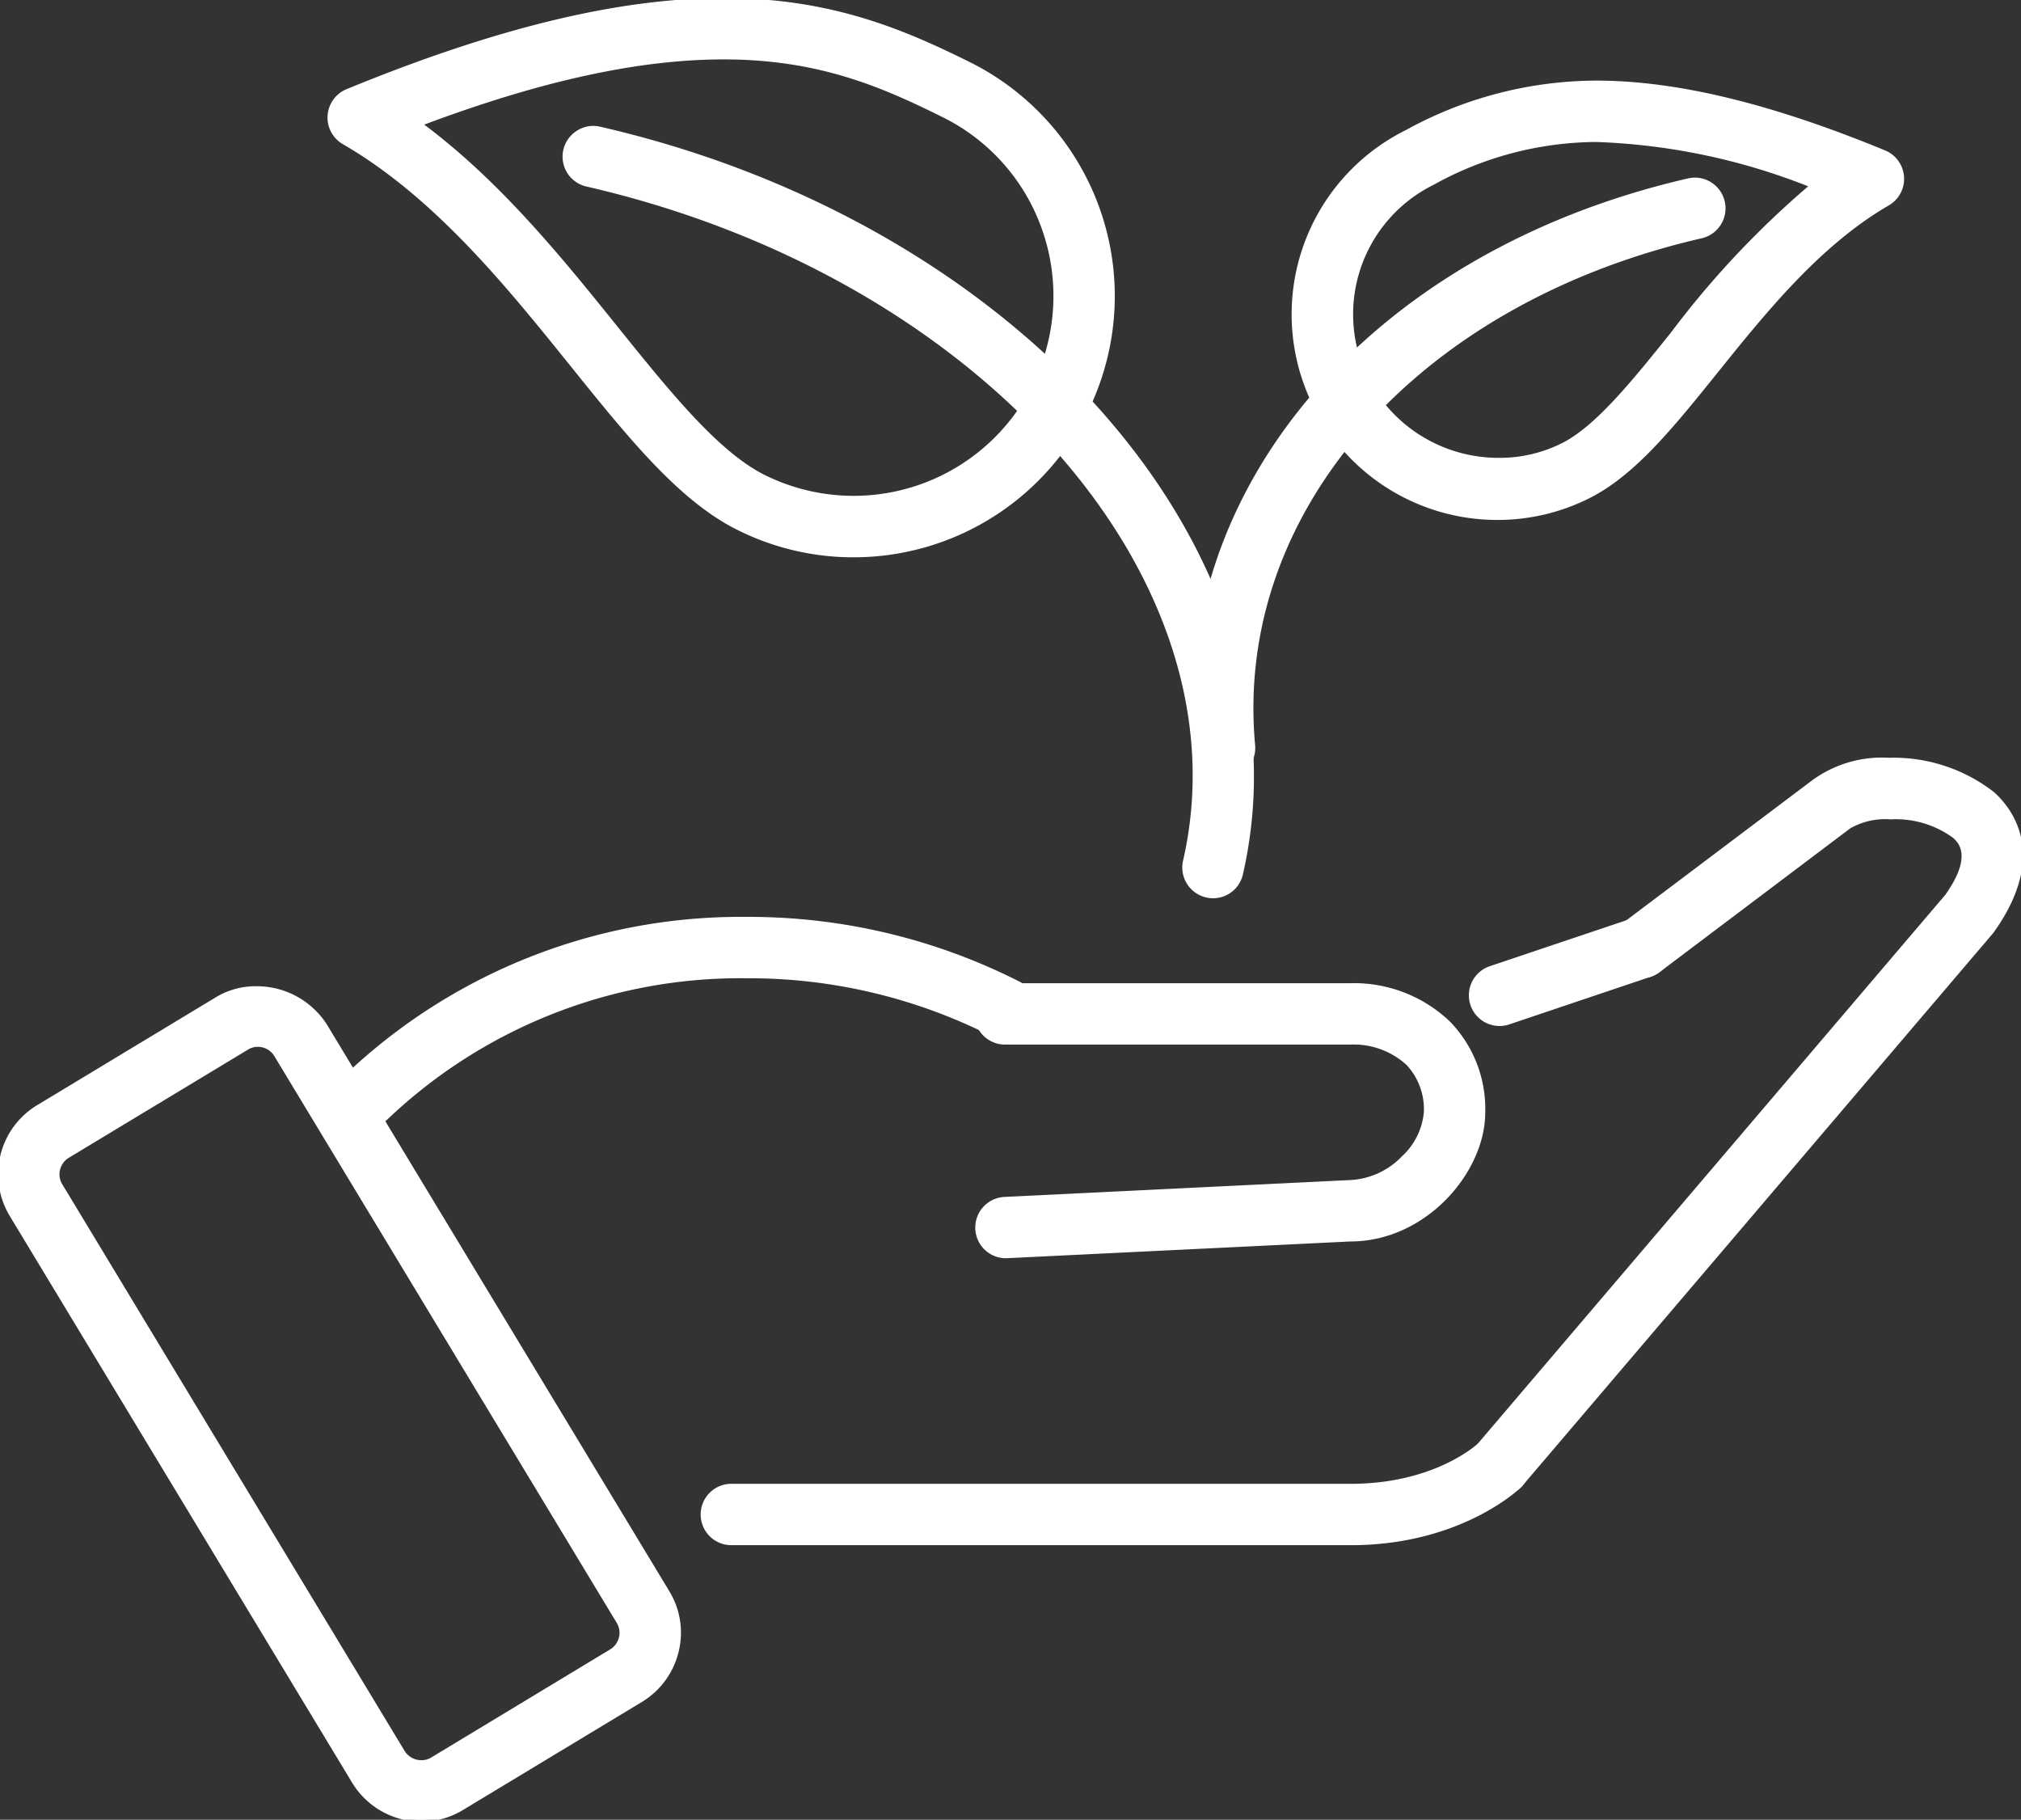 <svg xmlns="http://www.w3.org/2000/svg" xmlns:xlink="http://www.w3.org/1999/xlink" width="130.251" height="117.261" viewBox="0 0 130.251 117.261"><rect x="0" y="0" width="130.251" height="117.261" fill="#333333" stroke="none"/><defs><clipPath id="a"><rect width="130.251" height="117.261" fill="#fff" stroke="#fff" stroke-width="0.25"/></clipPath></defs><g transform="translate(0 0)" clip-path="url(#a)"><path d="M18.846,34.61a1.852,1.852,0,0,1-.089-3.7l22.2-1.086c2.779,0,4.961-2.716,4.961-4.487a4.284,4.284,0,0,0-1.163-3.161,5.179,5.179,0,0,0-3.705-1.338H18.846a1.853,1.853,0,0,1,0-3.705H41.051a8.824,8.824,0,0,1,6.329,2.427,7.945,7.945,0,0,1,2.245,5.78c0,3.783-3.746,8.185-8.574,8.185L18.938,34.606l-.093,0" transform="translate(45.971 46.345)" fill="#fff"/><path d="M18.848,34.735h0a1.977,1.977,0,0,1-.095-3.951L40.959,29.7a4.959,4.959,0,0,0,3.434-1.544,4.388,4.388,0,0,0,1.4-2.818,4.163,4.163,0,0,0-1.127-3.072,5.054,5.054,0,0,0-3.617-1.3H18.846a1.978,1.978,0,1,1,0-3.955H41.051a8.95,8.95,0,0,1,6.417,2.464,8.065,8.065,0,0,1,2.282,5.869c0,3.842-3.8,8.308-8.7,8.31Zm22.114-4.787-22.2,1.085a1.727,1.727,0,0,0,.08,3.452l.09,0L41.051,33.4c4.758,0,8.449-4.333,8.449-8.06a7.821,7.821,0,0,0-2.209-5.692,8.7,8.7,0,0,0-6.24-2.39H18.846a1.728,1.728,0,1,0,0,3.455H41.051a5.3,5.3,0,0,1,3.793,1.374,4.4,4.4,0,0,1,1.2,3.25A4.64,4.64,0,0,1,44.57,28.33,5.208,5.208,0,0,1,40.962,29.948Z" transform="translate(45.971 46.345)" fill="#fff"/><path d="M27.435,60.541a1.853,1.853,0,0,1-1.408-3.053L56.251,22.014c1.875-2.623.837-3.55.5-3.857-1.8-1.6-5.9-1.434-6.8-.611L37.684,26.8a1.853,1.853,0,1,1-2.231-2.961l12.138-9.152c2.445-2.223,8.707-1.9,11.623.7,1.163,1.041,3.483,3.983-.052,8.9L28.843,59.889a1.841,1.841,0,0,1-1.408.652" transform="translate(69.206 35.739)" fill="#fff"/><path d="M27.435,60.666a1.975,1.975,0,0,1-1.5-3.259l30.22-35.47c1.8-2.524.832-3.4.514-3.685a6.256,6.256,0,0,0-4.028-1.193,4.551,4.551,0,0,0-2.6.579l-.009.007L37.759,26.9a1.953,1.953,0,0,1-1.185.4,1.977,1.977,0,0,1-1.2-3.557L47.512,14.6a7.6,7.6,0,0,1,5.012-1.509A10.549,10.549,0,0,1,59.3,15.3c1.186,1.062,3.558,4.071-.034,9.07l-.006.008L28.938,59.97A1.963,1.963,0,0,1,27.435,60.666Zm25.2-43.858a6.5,6.5,0,0,1,4.193,1.255,1.718,1.718,0,0,1,.624,1.144,4.494,4.494,0,0,1-1.1,2.879l-.007.008L26.122,57.569a1.725,1.725,0,1,0,2.625,2.239L59.065,24.219c1.158-1.613,3.474-5.685.067-8.734a10.293,10.293,0,0,0-6.608-2.149,7.346,7.346,0,0,0-4.848,1.448l-.009.007L35.529,23.944a1.728,1.728,0,0,0,2.08,2.761l12.264-9.256A4.709,4.709,0,0,1,52.638,16.808Z" transform="translate(69.206 35.739)" fill="#fff"/><path d="M27.435,22.758a1.853,1.853,0,0,1-.589-3.609l9.133-3.072a1.852,1.852,0,1,1,1.178,3.513l-9.133,3.072a1.817,1.817,0,0,1-.589.1" transform="translate(69.206 43.231)" fill="#fff"/><path d="M27.435,22.883a1.978,1.978,0,0,1-.629-3.852l9.133-3.072a1.976,1.976,0,0,1,2.5,1.246,1.978,1.978,0,0,1-1.246,2.5L28.064,22.78A1.952,1.952,0,0,1,27.435,22.883Zm9.134-6.777a1.731,1.731,0,0,0-.55.09l-9.133,3.072a1.727,1.727,0,1,0,1.1,3.276l9.134-3.072a1.728,1.728,0,0,0-.549-3.366Z" transform="translate(69.206 43.231)" fill="#fff"/><path d="M53.965,31.847H14.086a1.853,1.853,0,1,1,0-3.705h39.88c5.413,0,8.185-2.542,8.3-2.649a1.851,1.851,0,0,1,2.568,2.668c-.152.152-3.876,3.687-10.871,3.687" transform="translate(33.094 67.597)" fill="#fff"/><path d="M53.965,31.972H14.086a1.978,1.978,0,1,1,0-3.955h39.88c5.187,0,7.922-2.347,8.217-2.615a1.972,1.972,0,0,1,1.36-.539,1.951,1.951,0,0,1,1.429.611,1.974,1.974,0,0,1-.048,2.777C64.888,28.286,61.118,31.972,53.965,31.972Zm-39.88-3.705a1.728,1.728,0,1,0,0,3.455h39.88c7.05,0,10.746-3.614,10.783-3.65a1.724,1.724,0,0,0,.043-2.426,1.7,1.7,0,0,0-1.248-.533,1.723,1.723,0,0,0-1.188.471l0,0c-.3.274-3.1,2.68-8.385,2.68Z" transform="translate(33.094 67.597)" fill="#fff"/><path d="M7.728,29.312a1.853,1.853,0,0,1-1.3-3.168A36.853,36.853,0,0,1,32.253,15.98a38.4,38.4,0,0,1,17.519,4.165,1.853,1.853,0,1,1-1.7,3.294,34.651,34.651,0,0,0-15.821-3.753A33.111,33.111,0,0,0,9.032,28.774a1.846,1.846,0,0,1-1.3.537" transform="translate(15.893 43.228)" fill="#fff"/><path d="M7.728,29.437a1.977,1.977,0,0,1-1.392-3.382,36.984,36.984,0,0,1,25.917-10.2,38.521,38.521,0,0,1,17.576,4.179,1.978,1.978,0,1,1-1.812,3.516A34.52,34.52,0,0,0,32.253,19.81,32.987,32.987,0,0,0,9.12,28.863,1.967,1.967,0,0,1,7.728,29.437ZM32.253,16.105A36.732,36.732,0,0,0,6.512,26.233a1.727,1.727,0,1,0,2.433,2.453A33.238,33.238,0,0,1,32.253,19.56a34.772,34.772,0,0,1,15.879,3.767,1.694,1.694,0,0,0,.792.2,1.729,1.729,0,0,0,.79-3.267A38.269,38.269,0,0,0,32.253,16.105Z" transform="translate(15.893 43.228)" fill="#fff"/><path d="M27.147,70.775A5.1,5.1,0,0,1,22.8,68.322L.736,31.806a5.075,5.075,0,0,1,1.73-6.977l11.527-6.958a5.227,5.227,0,0,1,6.962,1.708L43.025,56.106a5.082,5.082,0,0,1-1.723,6.97L29.767,70.041a5.045,5.045,0,0,1-2.62.734M16.61,20.843a1.307,1.307,0,0,0-.693.2L4.379,28a1.359,1.359,0,0,0-.63.852,1.341,1.341,0,0,0,.156,1.03L25.973,66.41a1.4,1.4,0,0,0,1.875.463L39.382,59.9a1.373,1.373,0,0,0,.474-1.879L17.784,21.5a1.371,1.371,0,0,0-1.175-.656" transform="translate(0.001 46.488)" fill="#fff"/><path d="M27.147,70.9a5.227,5.227,0,0,1-4.453-2.513L.629,31.871A5.2,5.2,0,0,1,2.4,24.722l11.527-6.958a4.937,4.937,0,0,1,2.584-.7,5.364,5.364,0,0,1,4.549,2.455L43.132,56.041a5.133,5.133,0,0,1,.6,3.925,5.2,5.2,0,0,1-2.362,3.216L29.832,70.148A5.163,5.163,0,0,1,27.147,70.9ZM16.514,17.31a4.688,4.688,0,0,0-2.455.668L2.531,24.936A4.95,4.95,0,0,0,.843,31.741L22.908,68.257a4.976,4.976,0,0,0,4.239,2.393,4.913,4.913,0,0,0,2.555-.715l11.535-6.966a4.95,4.95,0,0,0,2.248-3.062,4.885,4.885,0,0,0-.568-3.736L20.849,19.644A5.109,5.109,0,0,0,16.514,17.31ZM27.166,67.186h0a1.52,1.52,0,0,1-1.3-.711L3.8,29.952a1.463,1.463,0,0,1-.17-1.125,1.483,1.483,0,0,1,.686-.929l11.538-6.966a1.428,1.428,0,0,1,.757-.214,1.494,1.494,0,0,1,1.282.717L39.964,57.96a1.465,1.465,0,0,1,.166,1.128,1.5,1.5,0,0,1-.683.922L27.912,66.98A1.427,1.427,0,0,1,27.166,67.186ZM16.61,20.968a1.183,1.183,0,0,0-.627.178L4.443,28.112a1.236,1.236,0,0,0-.573.774,1.216,1.216,0,0,0,.141.936L26.08,66.345a1.268,1.268,0,0,0,1.086.591h0a1.177,1.177,0,0,0,.617-.169L39.318,59.8a1.255,1.255,0,0,0,.57-.77,1.217,1.217,0,0,0-.138-.937L17.677,21.563A1.243,1.243,0,0,0,16.61,20.968Z" transform="translate(0.001 46.488)" fill="#fff"/><path d="M35.639,29.5A13.126,13.126,0,0,1,29.792,4.615,25.5,25.5,0,0,1,42,1.436c5.165,0,11.242,1.467,18.578,4.487A1.854,1.854,0,0,1,60.8,9.239C56.362,11.814,52.861,16.161,49.774,20c-2.883,3.583-5.376,6.677-8.3,8.126a13.02,13.02,0,0,1-5.84,1.375M42,5.141a21.94,21.94,0,0,0-10.564,2.79,9.423,9.423,0,0,0-4.243,12.628A9.578,9.578,0,0,0,39.829,24.8c2.194-1.089,4.557-4.024,7.059-7.133a57.9,57.9,0,0,1,9.033-9.582A41.486,41.486,0,0,0,42,5.141" transform="translate(60.869 3.883)" fill="#fff"/><path d="M35.639,29.621A13.251,13.251,0,0,1,29.736,4.5,25.611,25.611,0,0,1,42,1.311c5.183,0,11.275,1.471,18.626,4.5a1.979,1.979,0,0,1,.237,3.54c-4.425,2.567-7.914,6.9-10.992,10.726-2.89,3.592-5.386,6.695-8.338,8.159A13.135,13.135,0,0,1,35.639,29.621ZM42,1.561A25.388,25.388,0,0,0,29.848,4.727a13,13,0,0,0,5.791,24.644,12.887,12.887,0,0,0,5.784-1.362c2.9-1.44,5.383-4.523,8.254-8.092,3.092-3.842,6.6-8.2,11.062-10.786a1.729,1.729,0,0,0-.207-3.093C53.211,3.026,47.15,1.561,42,1.561ZM35.753,25.874h0a9.7,9.7,0,0,1-8.67-5.259,9.548,9.548,0,0,1,4.3-12.8A22.058,22.058,0,0,1,42,5.016c3.944,0,8.512.966,13.964,2.953l.211.077L56,8.185a57.879,57.879,0,0,0-8.989,9.531l-.025.031c-2.508,3.117-4.877,6.062-7.1,7.166A9.2,9.2,0,0,1,35.753,25.874ZM42,5.266A21.837,21.837,0,0,0,31.493,8.043,9.3,9.3,0,0,0,27.306,20.5a9.449,9.449,0,0,0,8.446,5.12,8.957,8.957,0,0,0,4.021-.934c2.174-1.08,4.526-4,7.017-7.1l.025-.031a59.012,59.012,0,0,1,8.852-9.432A40.943,40.943,0,0,0,42,5.266Z" transform="translate(60.869 3.883)" fill="#fff"/><path d="M22.737,41.611A1.849,1.849,0,0,1,20.9,39.929C19.324,22.936,32.385,7.823,52.642,3.173a1.853,1.853,0,0,1,.83,3.613c-18.4,4.224-30.283,17.711-28.886,32.8A1.859,1.859,0,0,1,22.9,41.6c-.052,0-.115.007-.167.007" transform="translate(56.182 8.445)" fill="#fff"/><path d="M22.737,41.736a1.981,1.981,0,0,1-1.966-1.8C19.194,22.886,32.288,7.717,52.614,3.051A1.958,1.958,0,0,1,53.066,3,1.98,1.98,0,0,1,53.5,6.907C35.158,11.118,23.319,24.552,24.71,39.576a1.984,1.984,0,0,1-1.8,2.152C22.839,41.734,22.782,41.736,22.737,41.736ZM53.066,3.248a1.71,1.71,0,0,0-.4.047c-20.2,4.637-33.216,19.7-31.651,36.623a1.729,1.729,0,0,0,1.717,1.569c.039,0,.091,0,.158-.007a1.733,1.733,0,0,0,1.567-1.88c-1.4-15.153,10.516-28.7,28.983-32.936a1.73,1.73,0,0,0-.378-3.416Z" transform="translate(56.182 8.445)" fill="#fff"/><path d="M39.509,35.789h0A16.558,16.558,0,0,1,32.08,34.04c-3.731-1.853-6.977-5.884-10.734-10.549C17.247,18.4,12.6,12.628,6.654,9.182a1.854,1.854,0,0,1,.222-3.316C16.469,1.919,24.4,0,31.131,0c6.94,0,11.62,2.038,15.821,4.12a16.709,16.709,0,0,1-7.444,31.669M11.578,8c5.047,3.724,9.052,8.7,12.653,13.172,3.338,4.146,6.492,8.059,9.5,9.552A13,13,0,0,0,51.84,14.94,12.923,12.923,0,0,0,45.3,7.44c-3.965-1.968-8.029-3.735-14.173-3.735-5.469,0-11.89,1.4-19.553,4.291" transform="translate(15.503 -0.002)" fill="#fff"/><path d="M39.509,35.914h0a16.673,16.673,0,0,1-7.481-1.762c-3.754-1.864-7.006-5.9-10.771-10.576l-.005-.006C17.155,18.485,12.517,12.724,6.591,9.29a1.979,1.979,0,0,1,.237-3.54C16.439,1.8,24.388-.125,31.131-.125c6.955,0,11.657,2.042,15.877,4.133a16.834,16.834,0,0,1-7.5,31.906ZM31.131.125C24.422.125,16.5,2.041,6.924,5.981a1.729,1.729,0,0,0-.207,3.092c5.967,3.457,10.62,9.238,14.725,14.338l.007.008c3.747,4.652,6.982,8.669,10.687,10.509a16.425,16.425,0,0,0,7.37,1.736h0A16.583,16.583,0,0,0,46.9,4.232C42.7,2.154,38.032.125,31.131.125Zm8.378,32.084a12.959,12.959,0,0,1-5.836-1.377c-3.034-1.508-6.193-5.431-9.538-9.586l-.01-.013C20.566,16.815,16.533,11.807,11.5,8.1l-.185-.137.215-.081c7.679-2.893,14.089-4.3,19.6-4.3,6.165,0,10.248,1.773,14.228,3.748a13.128,13.128,0,0,1-5.851,24.881ZM11.837,8.032c4.969,3.715,8.958,8.669,12.482,13.045l.01.013c3.327,4.132,6.47,8.035,9.455,9.519A12.878,12.878,0,0,0,51.721,14.979a12.8,12.8,0,0,0-6.473-7.427C41.3,5.591,37.242,3.83,31.131,3.83,25.705,3.83,19.392,5.2,11.837,8.032Z" transform="translate(15.503 -0.002)" fill="#fff"/><path d="M51.614,51.744A1.763,1.763,0,0,1,51.2,51.7a1.852,1.852,0,0,1-1.393-2.219c4.176-18.2-13.117-37.757-38.55-43.593a1.853,1.853,0,0,1,.83-3.613c27.423,6.3,45.964,27.841,41.332,48.035a1.854,1.854,0,0,1-1.8,1.438" transform="translate(26.563 6.012)" fill="#fff"/><path d="M51.614,51.869a1.884,1.884,0,0,1-.445-.052,1.977,1.977,0,0,1-1.485-2.369C53.845,31.315,36.594,11.826,11.228,6.006A1.974,1.974,0,0,1,9.745,3.637,1.994,1.994,0,0,1,11.668,2.1a1.953,1.953,0,0,1,.446.052C39.6,8.46,58.187,30.076,53.54,50.335A1.967,1.967,0,0,1,51.614,51.869ZM11.668,2.348a1.742,1.742,0,0,0-1.68,1.345,1.724,1.724,0,0,0,1.3,2.069c25.5,5.851,42.835,25.474,38.644,43.742a1.727,1.727,0,0,0,1.3,2.07,1.638,1.638,0,0,0,.387.045A1.74,1.74,0,0,0,53.3,50.279C57.912,30.154,39.413,8.673,12.058,2.393A1.7,1.7,0,0,0,11.668,2.348Z" transform="translate(26.563 6.012)" fill="#fff"/></g></svg>